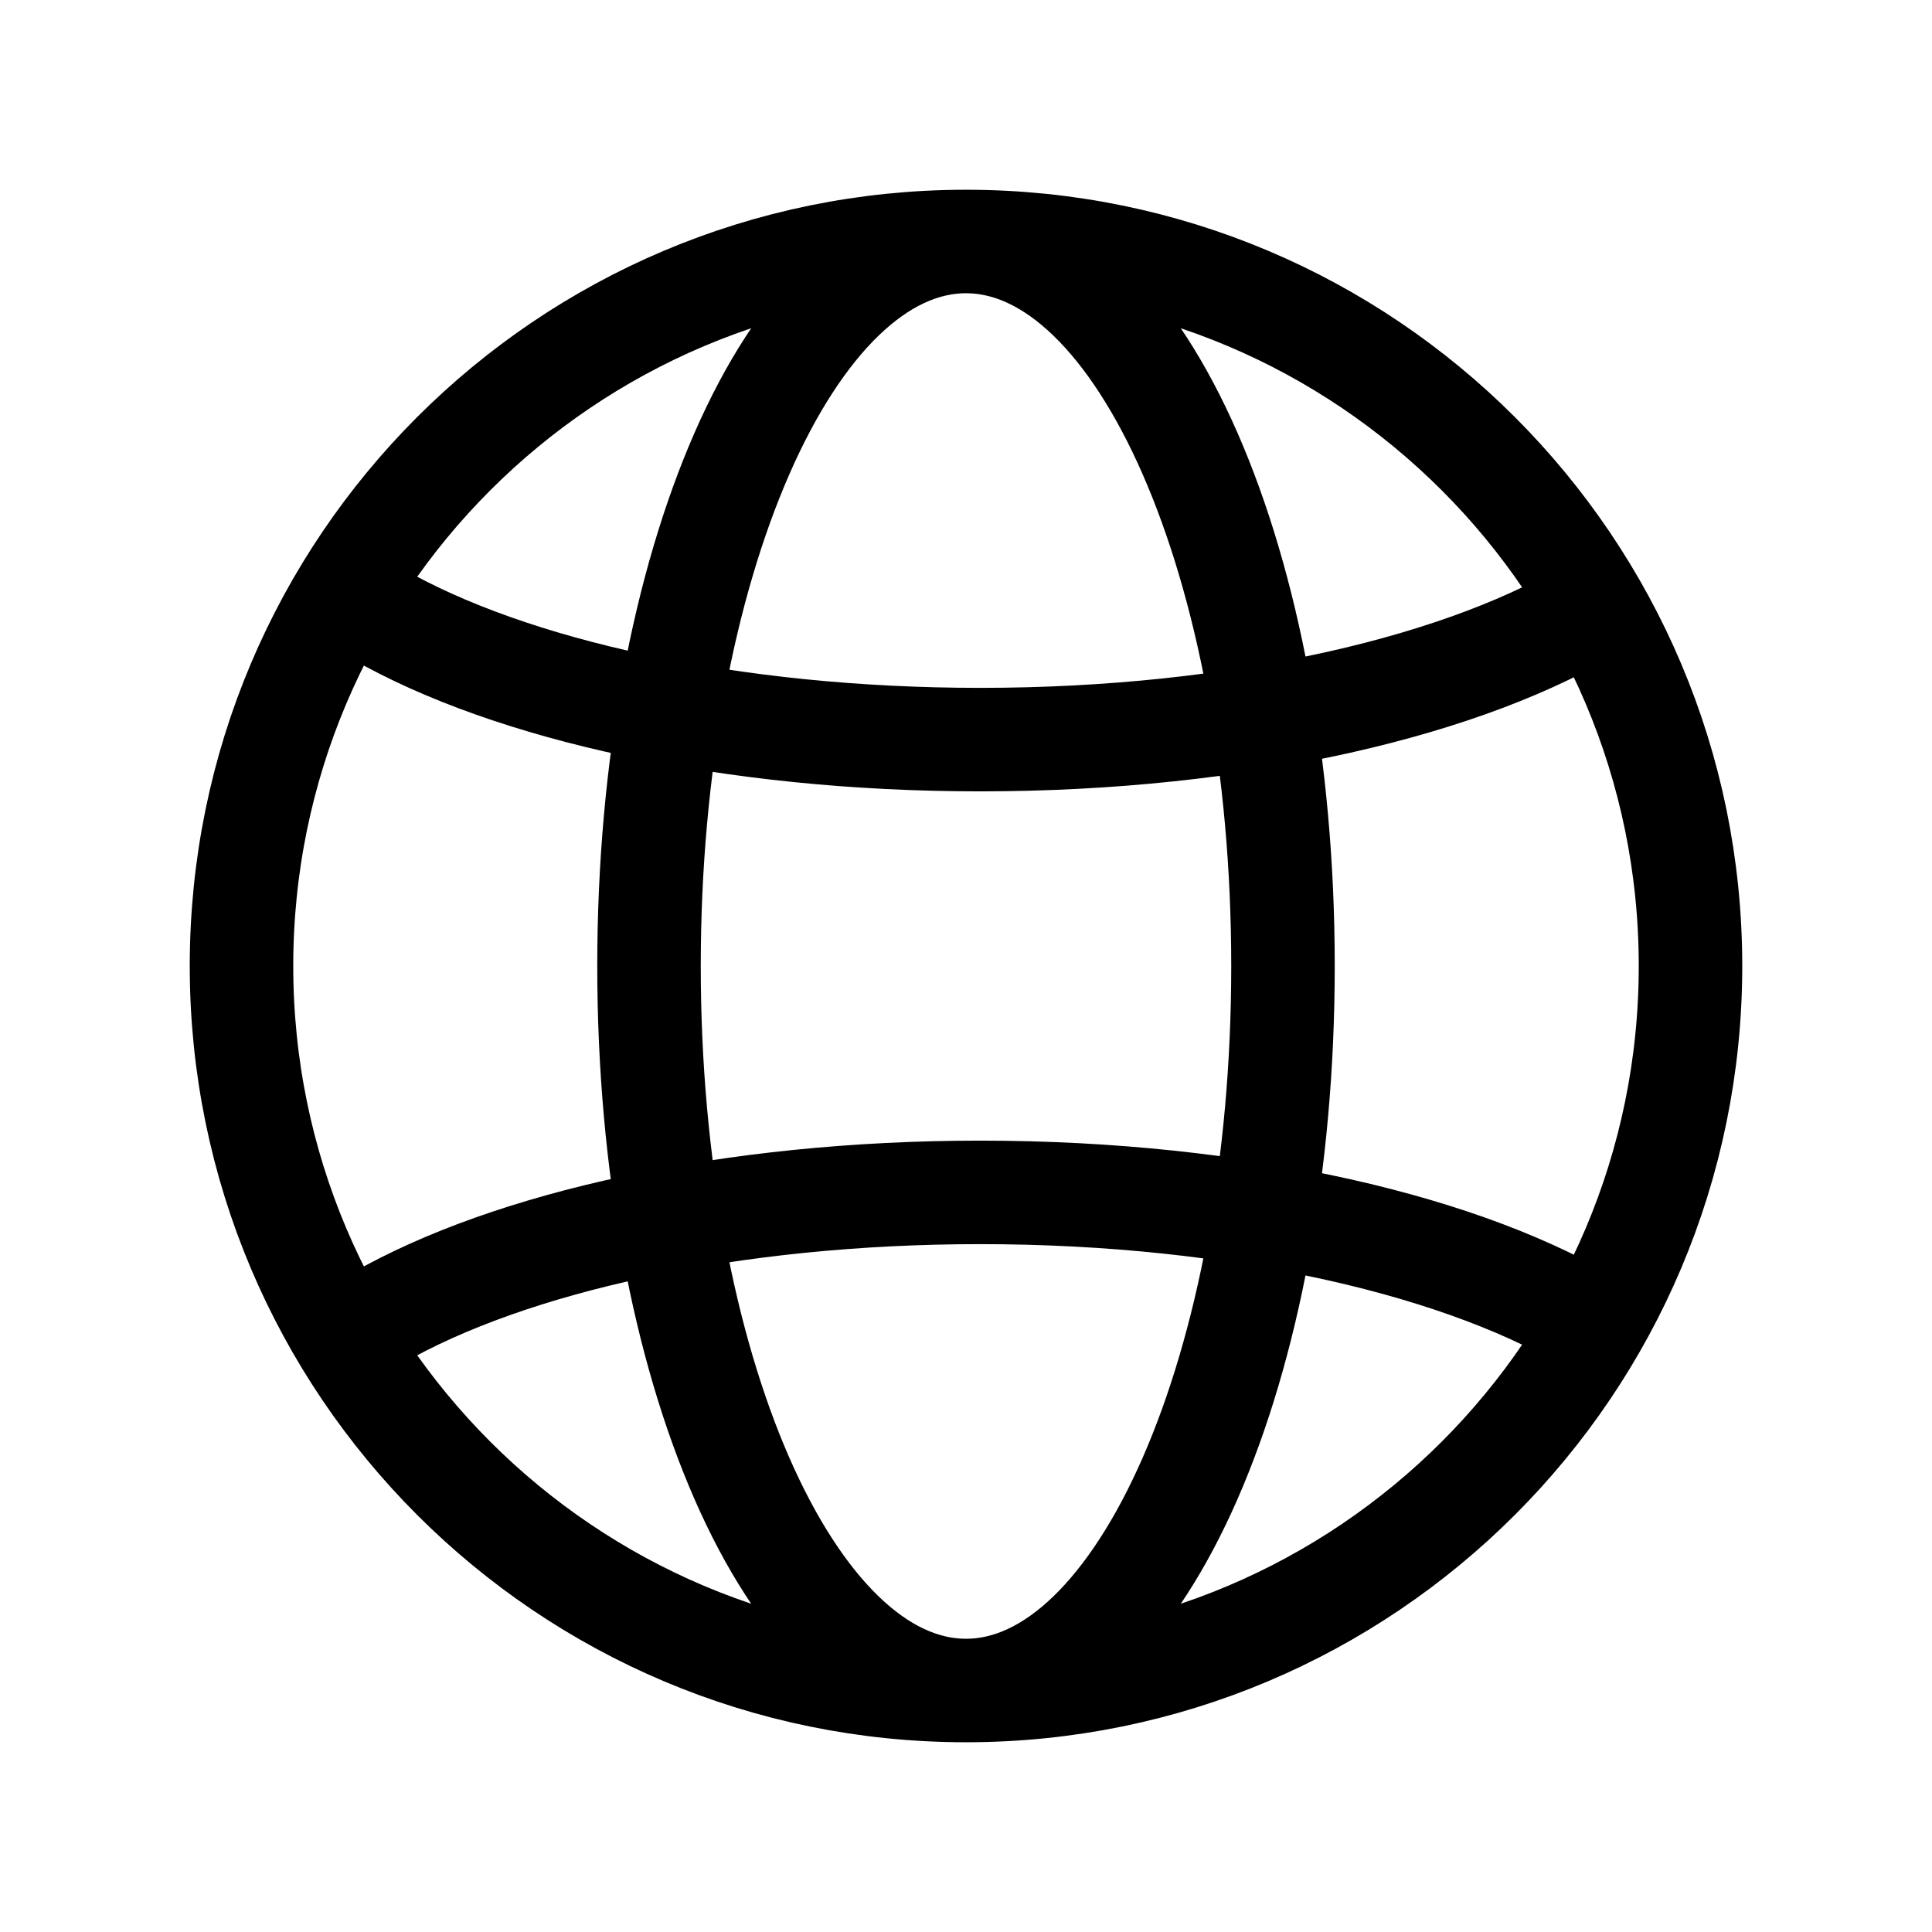 <svg width="56" height="56" viewBox="0 0 56 56" fill="none" xmlns="http://www.w3.org/2000/svg">
<path d="M28 49C39.598 49 49 39.598 49 28C49 16.402 39.598 7 28 7M28 49C16.402 49 7 39.598 7 28C7 16.402 16.402 7 28 7M28 49C22.926 49 18.812 39.598 18.812 28C18.812 16.402 22.926 7 28 7M28 49C33.074 49 37.188 39.598 37.188 28C37.188 16.402 33.074 7 28 7M10.938 38.207C14.785 36.004 21.177 34.562 28.412 34.562C35.962 34.562 42.595 36.133 46.375 38.5M10.938 17.793C14.785 19.996 21.177 21.438 28.412 21.438C35.962 21.438 42.595 19.867 46.375 17.5" stroke="black" stroke-width="3"/>
</svg>
